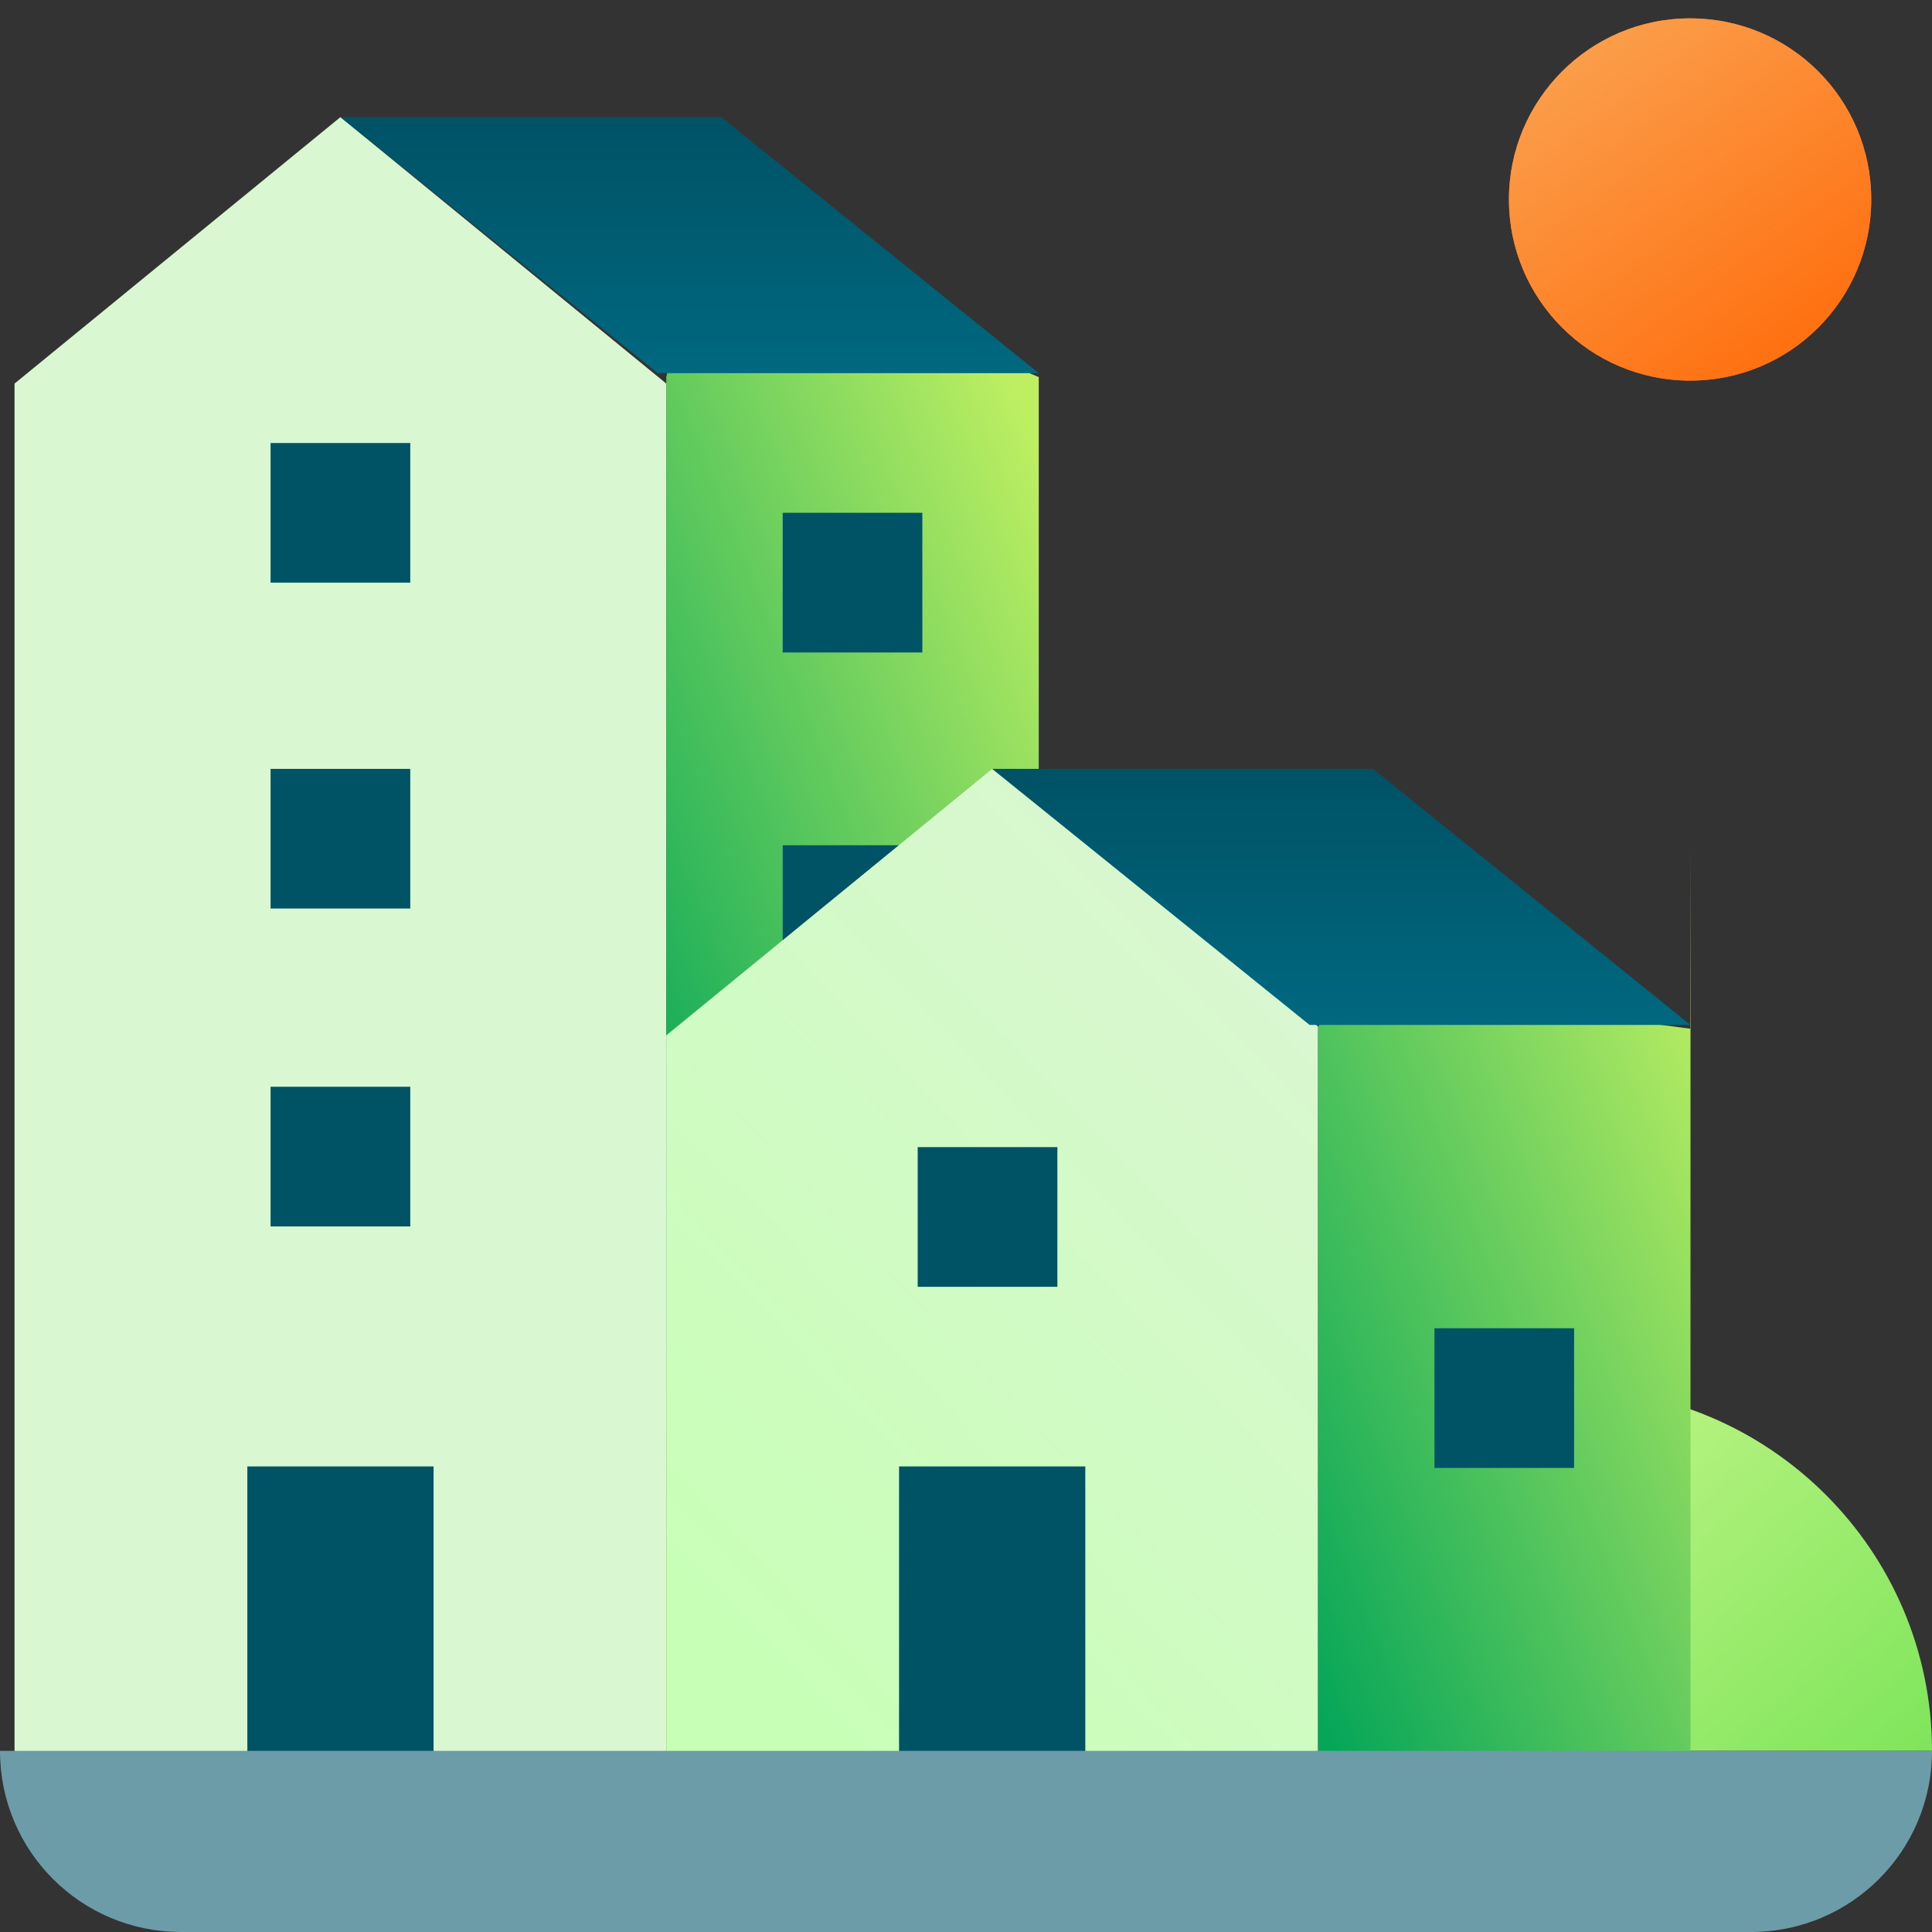 <svg width="40" height="40" viewBox="0 0 40 40" fill="none" xmlns="http://www.w3.org/2000/svg">
<rect x="0" y="0" width="40" height="40" fill="#333333" stroke="none"/>
<g clip-path="url(#clip0_8883_606)">
<path d="M32.5 28.75V36.25H40C40 32.103 36.628 28.75 32.5 28.75Z" fill="url(#paint0_linear_8883_606)"/>
<path d="M34.992 7.88C37.066 7.88 38.742 6.205 38.742 4.13C38.742 2.055 37.066 0.38 34.992 0.38C32.916 0.38 31.241 2.068 31.241 4.13C31.241 6.193 32.916 7.88 34.992 7.88Z" fill="#F4743B"/>
<path d="M34.992 7.88C37.066 7.88 38.742 6.205 38.742 4.13C38.742 2.055 37.066 0.38 34.992 0.38C32.916 0.38 31.241 2.068 31.241 4.13C31.241 6.193 32.916 7.88 34.992 7.88Z" fill="url(#paint1_linear_8883_606)"/>
<path d="M13.795 7.942L7.048 2.425L0.301 7.942V36.627H13.795V7.942Z" fill="#D9F7D0"/>
<path d="M21.499 7.804L17.179 5.99C15.754 5.391 14.146 6.248 13.795 7.804V29.593H21.506V7.804H21.499Z" fill="url(#paint2_linear_8883_606)"/>
<path d="M13.619 7.726H21.506L14.935 2.425H7.048L13.619 7.726Z" fill="url(#paint3_linear_8883_606)"/>
<path d="M8.976 30.361H5.121V36.627H8.976V30.361Z" fill="#005265"/>
<path d="M19.096 10.617H16.205V13.509H19.096V10.617Z" fill="#005265"/>
<path d="M19.096 17.5H16.205V20.392H19.096V17.5Z" fill="#005265"/>
<path d="M8.494 15.919H5.602V18.81H8.494V15.919Z" fill="#005265"/>
<path d="M8.494 22.5H5.602V25.392H8.494V22.5Z" fill="#005265"/>
<path d="M8.494 9.172H5.602V12.063H8.494V9.172Z" fill="#005265"/>
<path d="M27.289 21.25L20.542 15.919L13.795 21.436V36.627H27.289V21.25Z" fill="url(#paint4_linear_8883_606)"/>
<path d="M34.993 21.298L30.673 20.734C29.248 20.135 27.64 19.742 27.289 21.298V36.627H35V17.548L34.993 21.298Z" fill="url(#paint5_linear_8883_606)"/>
<path d="M27.113 21.22H35L28.429 15.919H20.542L27.113 21.22Z" fill="url(#paint6_linear_8883_606)"/>
<path d="M22.47 30.361H18.614V36.626H22.47V30.361Z" fill="#005265"/>
<path d="M21.892 23.75H19V26.642H21.892V23.75Z" fill="#005265"/>
<path d="M32.59 27.5H29.699V30.392H32.59V27.5Z" fill="#005265"/>
<path d="M0 36.25H40C40 38.325 38.325 40 36.25 40H3.75C1.675 40 0 38.325 0 36.25Z" fill="#6B9CA8"/>
</g>
<defs>
<linearGradient id="paint0_linear_8883_606" x1="48.75" y1="46.875" x2="30" y2="25.625" gradientUnits="userSpaceOnUse">
<stop stop-color="#2BD024"/>
<stop offset="1" stop-color="#D8FB96"/>
</linearGradient>
<linearGradient id="paint1_linear_8883_606" x1="37.908" y1="7.713" x2="28.14" y2="-5.876" gradientUnits="userSpaceOnUse">
<stop stop-color="#FF6B0A"/>
<stop offset="1" stop-color="#F7CF8A"/>
</linearGradient>
<linearGradient id="paint2_linear_8883_606" x1="1.404" y1="-5.395" x2="13.726" y2="-10.312" gradientUnits="userSpaceOnUse">
<stop stop-color="#06A659"/>
<stop offset="1" stop-color="#BEEF62"/>
</linearGradient>
<linearGradient id="paint3_linear_8883_606" x1="14.277" y1="2.425" x2="14.277" y2="7.726" gradientUnits="userSpaceOnUse">
<stop stop-color="#005265"/>
<stop offset="1" stop-color="#006880"/>
</linearGradient>
<linearGradient id="paint4_linear_8883_606" x1="27.5" y1="21.875" x2="15" y2="33.75" gradientUnits="userSpaceOnUse">
<stop stop-color="#D9F7D0"/>
<stop offset="1" stop-color="#C8FFB7"/>
</linearGradient>
<linearGradient id="paint5_linear_8883_606" x1="14.898" y1="4.349" x2="27.22" y2="-0.568" gradientUnits="userSpaceOnUse">
<stop stop-color="#06A659"/>
<stop offset="1" stop-color="#BEEF62"/>
</linearGradient>
<linearGradient id="paint6_linear_8883_606" x1="27.771" y1="15.919" x2="27.771" y2="21.22" gradientUnits="userSpaceOnUse">
<stop stop-color="#005265"/>
<stop offset="1" stop-color="#006880"/>
</linearGradient>
<clipPath id="clip0_8883_606">
<rect width="40" height="40" fill="white"/>
</clipPath>
</defs>
</svg>
